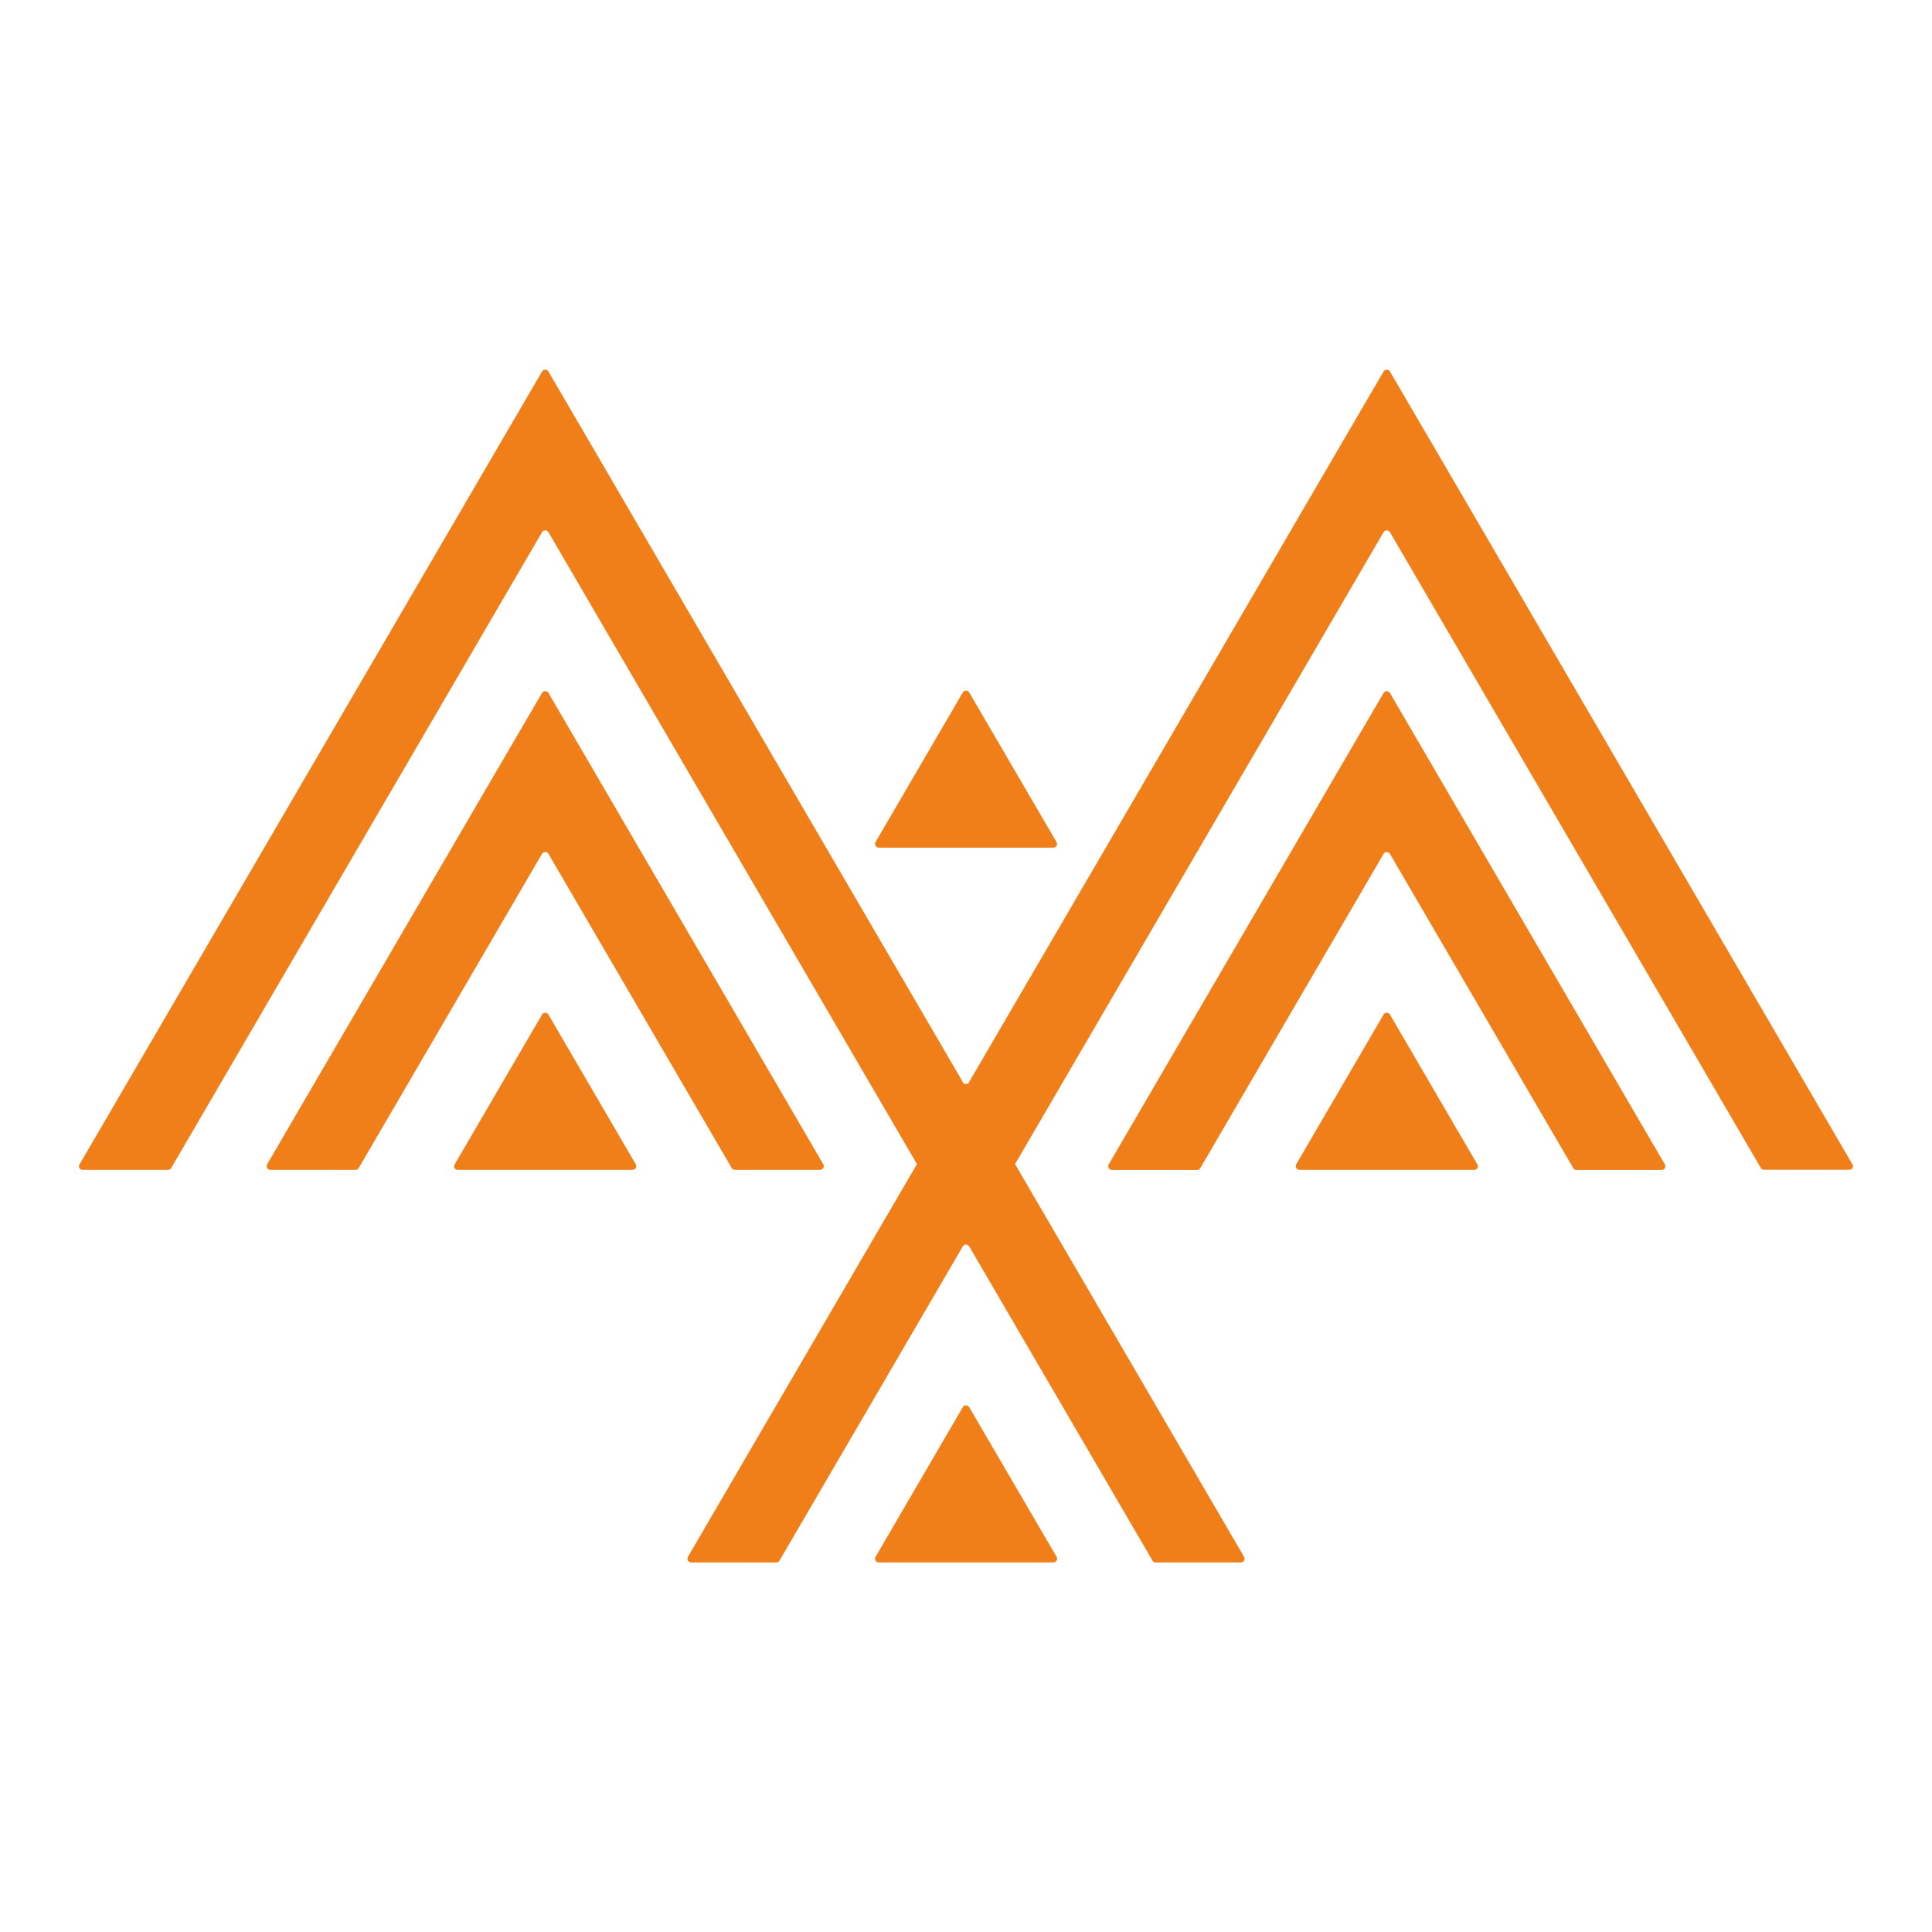 <svg xmlns="http://www.w3.org/2000/svg" viewBox="0 0 512 512"><defs><style>.cls-1{fill:#f07f1a;}.cls-2{fill:none;}</style></defs><g id="Capa_2" data-name="Capa 2"><g id="Capa_1-2" data-name="Capa 1"><path class="cls-1" d="M145.32,226.23l48.6,83.32a.94.94,0,0,0,.82.47h22.65a1,1,0,0,0,.82-1.43l-72.89-125a1,1,0,0,0-1.65,0l-72.9,125a1,1,0,0,0,.82,1.43H94.24a.93.93,0,0,0,.82-.47l48.61-83.32A1,1,0,0,1,145.32,226.23Z"></path><path class="cls-1" d="M145.31,268.83a1,1,0,0,0-1.64,0l-23.19,39.76a.94.94,0,0,0,.82,1.43h46.39a1,1,0,0,0,.82-1.43Z"></path><path class="cls-1" d="M256.82,372.86a1,1,0,0,0-1.64,0L232,412.63a1,1,0,0,0,.83,1.43h46.38a1,1,0,0,0,.83-1.43Z"></path><path class="cls-1" d="M232.81,224.64h46.38a1,1,0,0,0,.83-1.43l-23.2-39.76a1,1,0,0,0-1.64,0L232,223.21A1,1,0,0,0,232.81,224.64Z"></path><path class="cls-1" d="M490.93,308.59,368.33,98.41a1,1,0,0,0-1.65,0L256.49,287.32a1,1,0,0,0-1,0L145.32,98.41a1,1,0,0,0-1.65,0L21.07,308.59a.94.94,0,0,0,.82,1.43H44.54a.94.94,0,0,0,.82-.47L143.67,141a1,1,0,0,1,1.65,0L243,308.5,182.28,412.63a1,1,0,0,0,.82,1.43h22.65a1,1,0,0,0,.82-.47l48.61-83.33a1,1,0,0,1,1.64,0l48.61,83.33a1,1,0,0,0,.82.47H328.9a1,1,0,0,0,.82-1.43L269,308.5,366.68,141a1,1,0,0,1,1.65,0l98.31,168.53a.94.94,0,0,0,.82.47h22.65A.94.94,0,0,0,490.93,308.59Z"></path><path class="cls-1" d="M368.33,183.62a1,1,0,0,0-1.65,0l-72.89,125a1,1,0,0,0,.82,1.43h22.65a.94.94,0,0,0,.82-.47l48.6-83.32a1,1,0,0,1,1.65,0l48.61,83.32a.93.93,0,0,0,.82.47h22.65a1,1,0,0,0,.82-1.43Z"></path><path class="cls-1" d="M368.33,268.83a1,1,0,0,0-1.65,0l-23.19,39.76a1,1,0,0,0,.82,1.43H390.7a.94.94,0,0,0,.82-1.43Z"></path><rect class="cls-2" width="512" height="512"></rect></g></g></svg>